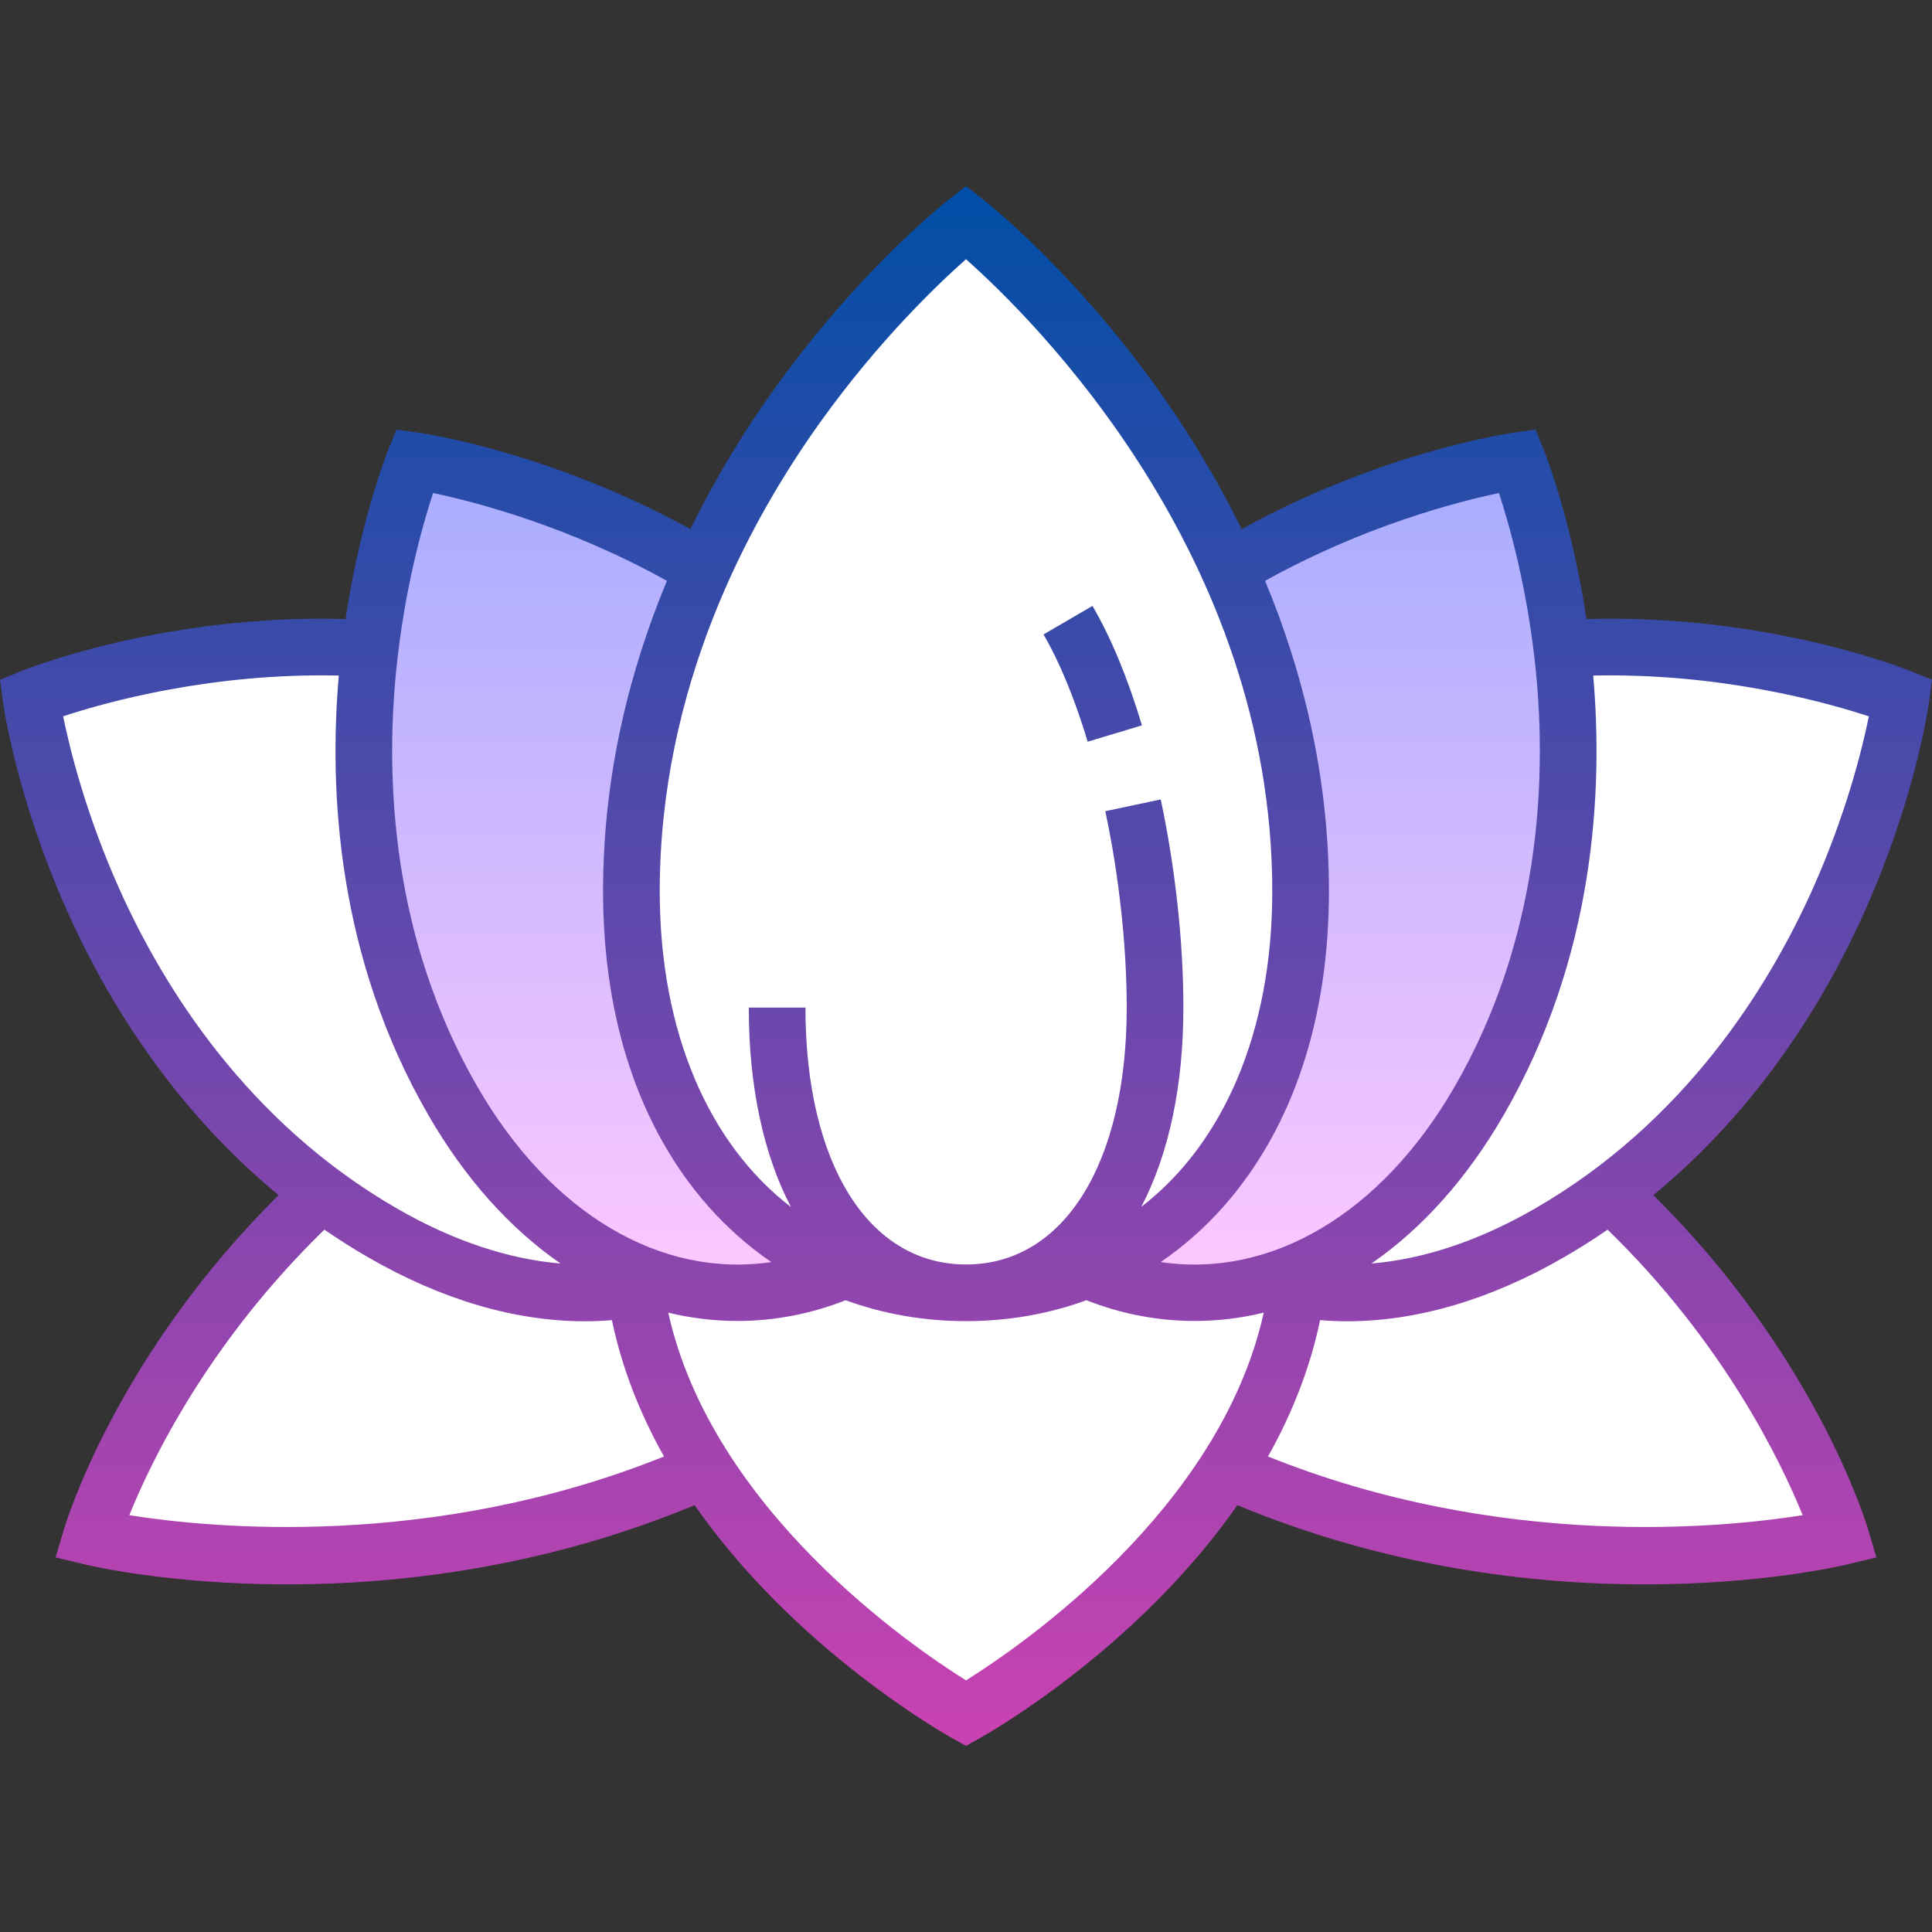 <svg id="Capa_1" enable-background="new 0 0 511.414 511.414" height="512" viewBox="0 0 511.414 511.414" width="512" xmlns="http://www.w3.org/2000/svg" xmlns:xlink="http://www.w3.org/1999/xlink"><rect x="0" y="0" width="511.414" height="511.414" fill="#333333" stroke="none"/><linearGradient id="lg1"><stop offset="0" stop-color="#a7acff"/><stop offset="1" stop-color="#ffc8ff"/></linearGradient><linearGradient id="SVGID_1_" gradientUnits="userSpaceOnUse" x1="329.659" x2="329.659" xlink:href="#lg1" y1="121.963" y2="342.214"/><linearGradient id="SVGID_2_" gradientUnits="userSpaceOnUse" x1="181.755" x2="181.755" xlink:href="#lg1" y1="121.963" y2="342.214"/><linearGradient id="SVGID_3_" gradientUnits="userSpaceOnUse" x1="255.707" x2="255.707" y1="49.273" y2="462.141"><stop offset="0" stop-color="#004ea6"/><stop offset="1" stop-color="#ca42b2"/></linearGradient><g id="Filled_00000049904596431141690870000007897946994247416979_"><g fill="#fff"><path d="m375.046 279.785c88.253 46.31 112.212 127.026 112.212 127.026s-88.89 21.5-177.143-24.81h-108.816c-88.253 46.31-177.143 24.81-177.143 24.81s23.959-80.716 112.212-127.026z"/><path d="m167.136 327.02c0 77.184 88.571 126.531 88.571 126.531s88.571-49.347 88.571-126.531z"/><path d="m503.707 184.685s-89.242-36.139-169.454 10.171c-49.968 28.849-61.902 74.987-40.938 111.298s66.888 49.045 116.856 20.196c80.212-46.309 93.536-141.665 93.536-141.665z"/></g><path d="m401.711 121.963s-95.355 13.324-141.666 93.535c-28.849 49.968-16.115 95.892 20.196 116.856s82.449 9.03 111.298-40.938c46.311-80.211 10.172-169.453 10.172-169.453z" fill="url(#SVGID_1_)"/><path d="m8.207 184.685s88.742-36.139 168.954 10.171c49.968 28.849 61.902 74.987 40.938 111.298s-66.889 49.046-116.857 20.197c-80.211-46.31-93.035-141.666-93.035-141.666z" fill="#fff"/><path d="m109.703 121.963s95.355 13.324 141.666 93.535c28.849 49.968 16.115 95.892-20.196 116.856s-82.449 9.03-111.298-40.938c-46.311-80.211-10.172-169.453-10.172-169.453z" fill="url(#SVGID_2_)"/><path d="m255.707 58.785s88.571 69.086 88.571 177.143c0 67.314-39.655 106.286-88.571 106.286s-88.571-38.971-88.571-106.286c0-108.057 88.571-177.143 88.571-177.143z" fill="#fff"/><path d="m287.914 196.325c-3.373-11.241-7.414-21.054-11.686-28.376l12.957-7.559c4.929 8.449 9.334 19.089 13.096 31.624zm149.745 120.032c42.762 42.304 56.211 86.382 56.787 88.324l2.247 7.567-7.674 1.856c-1.678.405-22.571 5.288-53.66 5.289-29.366.001-67.828-4.363-107.815-20.959-26.599 38.123-65.856 60.373-68.187 61.672l-3.65 2.034-3.65-2.034c-2.331-1.299-41.591-23.551-68.189-61.671-39.983 16.593-78.45 20.958-107.813 20.958-31.096 0-51.982-4.884-53.66-5.289l-7.674-1.856 2.247-7.567c.576-1.941 14.025-46.019 56.787-88.324-28.599-23.545-45.948-52.733-55.958-75.145-13.519-30.266-16.886-54.506-17.023-55.524l-.774-5.754 5.378-2.19c1.604-.652 38.173-15.279 86.089-13.873 3.969-26.426 10.952-43.889 11.289-44.721l2.195-5.422 5.794.81c1.484.208 34.767 5.05 72.01 25.51 7.16-14.591 15.123-27.229 22.578-37.592 22.512-31.291 44.822-48.852 45.762-49.584l4.612-3.598 4.612 3.598c.939.732 23.25 18.293 45.762 49.584 7.455 10.363 15.418 23.001 22.578 37.592 37.243-20.46 70.526-25.302 72.01-25.51l5.794-.81 2.195 5.422c.337.832 7.32 18.295 11.289 44.721 47.918-1.408 84.485 13.22 86.089 13.873l5.378 2.19-.774 5.755c-.137 1.018-3.504 25.258-17.022 55.523-10.011 22.412-27.359 51.6-55.959 75.145zm-102.784-162.606c9.797 23.541 16.903 51.265 16.903 82.176 0 33.911-9.62 62.732-27.819 83.35-5.026 5.693-10.637 10.639-16.717 14.8 29.038 4.328 58.277-12.597 77.8-46.412 22.831-39.545 24.31-81.557 21.53-109.837-2.131-21.674-7.016-38.864-9.792-47.323-10.975 2.304-35.653 8.661-61.905 23.246zm-160.239 82.177c0 37.287 12.978 66.847 34.737 83.588-7.319-14-11.166-32.07-11.166-52.8h15c0 41.308 16.683 67.998 42.5 67.998.023 0 .045-.001.068-.001 25.802-.019 42.473-26.704 42.473-67.997 0-16.297-2.011-34.761-5.663-51.991l14.674-3.109c3.862 18.221 5.989 37.79 5.989 55.101 0 20.705-3.838 38.756-11.14 52.749 21.719-16.75 34.671-46.289 34.671-83.537 0-89.123-63.265-151.518-81.076-167.312-7.511 6.642-23.077 21.509-38.468 42.982-19.434 27.113-42.599 70.692-42.599 124.329zm-48.264 51.737c19.523 33.815 48.761 50.739 77.8 46.412-6.08-4.161-11.691-9.106-16.717-14.8-18.199-20.617-27.819-49.438-27.819-83.35 0-30.912 7.106-58.635 16.903-82.176-26.25-14.584-50.926-20.941-61.905-23.247-2.776 8.456-7.661 25.648-9.792 47.323-2.78 28.281-1.301 70.293 21.53 109.838zm-21.375 32.189c14.786 8.537 29.442 13.438 43.378 14.607-13.458-9.309-25.358-22.608-34.993-39.297-24.129-41.792-26.367-85.81-23.696-116.34-33.668-.745-61.483 6.991-72.977 10.789 1.774 8.694 6.055 26.047 14.977 45.911 11.621 25.873 33.773 61.505 73.311 84.33zm70.766 65.69c-6.168-10.988-11.068-23.052-13.786-36.094-2.366.194-4.749.302-7.151.302-18.455 0-37.91-5.695-57.328-16.907-4.043-2.334-7.918-4.788-11.631-7.343-30.765 29.897-45.88 61.311-51.638 75.575 21.178 3.385 79.87 9.256 141.534-15.533zm158.755-38.071c-6.049 1.462-12.193 2.194-18.328 2.194-9.701.001-19.373-1.844-28.611-5.487-9.958 3.629-20.665 5.525-31.802 5.533-.01 0-.019.001-.029.001-.014 0-.027 0-.041 0-11.162 0-21.893-1.898-31.871-5.534-9.238 3.643-18.911 5.487-28.611 5.487-6.136 0-12.281-.732-18.33-2.194 11.552 52.166 64.369 88.306 78.812 97.331 14.439-9.023 67.248-45.16 78.811-97.331zm91.029-21.971c-3.713 2.555-7.587 5.009-11.63 7.343-19.417 11.211-38.874 16.906-57.328 16.907-2.403 0-4.786-.109-7.152-.302-2.721 13.043-7.621 25.106-13.788 36.093 61.642 24.78 120.319 18.921 141.522 15.536-5.792-14.289-20.97-45.776-51.624-75.577zm54.182-89.977c8.919-19.855 13.198-37.202 14.975-45.902-11.516-3.791-39.405-11.531-72.975-10.797 2.671 30.53.433 74.547-23.696 116.339-9.635 16.688-21.533 29.987-34.99 39.295 13.935-1.17 28.59-6.069 43.375-14.606 39.537-22.825 61.689-58.457 73.311-84.329z" fill="url(#SVGID_3_)"/></g></svg>